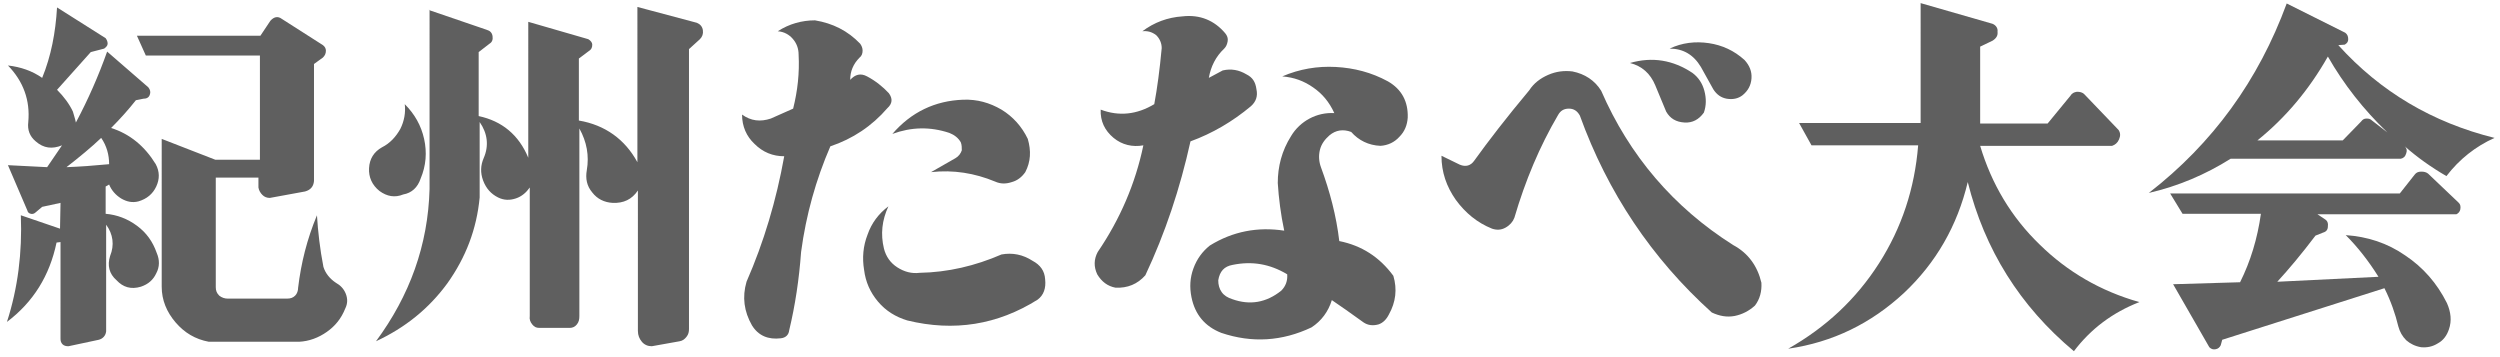<?xml version="1.0" encoding="utf-8"?>
<!-- Generator: Adobe Illustrator 26.3.1, SVG Export Plug-In . SVG Version: 6.00 Build 0)  -->
<svg version="1.1" id="レイヤー_1" xmlns="http://www.w3.org/2000/svg" xmlns:xlink="http://www.w3.org/1999/xlink" x="0px"
	 y="0px" viewBox="0 0 504 72" style="enable-background:new 0 0 504 72;" xml:space="preserve">
<style type="text/css">
	.st0{enable-background:new    ;}
	.st1{fill:#5F5F5F;}
</style>
<g class="st0">
	<path class="st1" d="M11.5,1.5l9.8,6.2c0.3,0.4,0.4,0.8,0.4,1.1c0,0.4-0.3,0.7-0.7,1l-2.7,0.7l-6.8,7.6c1.4,1.4,2.5,2.9,3.2,4.4
		c0.4,1.3,0.6,2.1,0.6,2.2c2.5-4.7,4.6-9.5,6.3-14.3l8.3,7.2c0.4,0.5,0.5,1,0.3,1.5c-0.2,0.6-0.7,0.8-1.3,0.8l-1.5,0.3
		c-1.5,1.9-3.2,3.8-5,5.6c3.8,1.2,6.8,3.7,9,7.3c0.8,1.5,0.8,3,0.1,4.5c-0.7,1.5-1.9,2.5-3.6,3c-1.2,0.3-2.3,0.1-3.5-0.6
		c-1.1-0.7-1.9-1.6-2.4-2.8l-0.7,0.4v5.5c2.3,0.2,4.4,1,6.3,2.4c1.9,1.4,3.2,3.2,4,5.5c0.6,1.4,0.6,2.8-0.1,4.1
		c-0.6,1.3-1.6,2.2-3.1,2.7c-2,0.6-3.6,0.1-4.9-1.3c-1.5-1.3-1.9-3-1.3-4.9c0.9-2.2,0.6-4.4-0.8-6.3v21.5c-0.1,0.9-0.7,1.5-1.5,1.7
		l-6.1,1.3c-0.5,0-0.9-0.1-1.2-0.4s-0.4-0.7-0.4-1.1V48.8l-0.8,0.1c-1.4,6.7-4.7,12-10,16c2.2-6.8,3.1-14,2.8-21.5l7.9,2.7l0.1-5.2
		l-3.7,0.8l-1.3,1.1c-0.3,0.3-0.7,0.4-1,0.3c-0.4-0.1-0.6-0.3-0.7-0.7l-3.9-9.1c1.7,0.1,4.3,0.2,7.9,0.4l3-4.4
		c-2,0.8-3.7,0.6-5.3-0.8c-1.2-1-1.7-2.3-1.5-3.9c0.4-4.4-1-8.2-4.1-11.4c2.6,0.3,4.9,1.1,6.9,2.5C10.3,11.3,11.2,6.6,11.5,1.5z
		 M20.4,27.8c-2,1.9-4.3,3.8-7,5.9c2.7-0.1,5.5-0.3,8.6-0.6C22,31.2,21.5,29.4,20.4,27.8z M27.6,7.2h24.9l2-3c0.7-0.8,1.5-1,2.3-0.4
		l8.3,5.3c0.4,0.3,0.6,0.7,0.6,1.1c0,0.6-0.2,1-0.6,1.4l-1.8,1.3v23.6c-0.1,1.1-0.7,1.8-1.8,2.1l-7.1,1.3c-0.6,0-1.1-0.2-1.5-0.6
		s-0.7-0.9-0.8-1.5v-2h-8.6v22.1c0,0.7,0.2,1.2,0.7,1.7c0.5,0.4,1.1,0.6,1.7,0.6h12c0.7,0,1.2-0.2,1.6-0.6s0.6-1,0.6-1.6
		c0.6-5,1.8-9.8,3.8-14.6c0.2,3.3,0.6,6.8,1.3,10.4c0.4,1.3,1.3,2.4,2.5,3.2c0.9,0.5,1.6,1.2,2,2.2c0.4,1,0.4,2-0.1,3
		c-0.8,2-2,3.5-3.7,4.7c-1.7,1.2-3.6,1.9-5.6,2H42.1c-2.7-0.5-4.9-1.8-6.7-3.9c-1.8-2.1-2.8-4.5-2.8-7.2V28l10.8,4.2h9v-21H29.4
		L27.6,7.2z"/>
	<path class="st1" d="M81.6,21c2,2,3.3,4.3,3.9,7c0.6,2.7,0.4,5.4-0.7,8c-0.6,1.8-1.8,2.9-3.5,3.2c-1.7,0.7-3.3,0.4-4.8-0.7
		c-1.5-1.2-2.2-2.8-2.1-4.6c0.1-1.9,1-3.3,2.6-4.2c1.6-0.8,2.8-2.1,3.7-3.7C81.5,24.4,81.8,22.7,81.6,21z M86.4,2L98.1,6
		c0.7,0.2,1.1,0.6,1.2,1.3c0.1,0.7-0.1,1.2-0.6,1.5l-2.2,1.7v12.9c4.7,1,8.1,3.8,10,8.4V4.4l12.1,3.5c0.5,0.3,0.8,0.7,0.8,1.1
		c0,0.6-0.2,1-0.7,1.3l-2,1.5v12.5c5.3,0.9,9.3,3.8,11.8,8.4V1.4l12,3.2c0.7,0.3,1.1,0.8,1.2,1.5c0.1,0.7-0.1,1.3-0.6,1.8l-2.2,2
		v56.4c0,0.6-0.1,1.1-0.5,1.6c-0.4,0.5-0.8,0.8-1.4,0.9l-5.6,1c-0.8,0-1.5-0.3-2-0.9c-0.5-0.6-0.8-1.3-0.8-2.2V38.4
		c-1.2,1.8-2.9,2.6-5.1,2.5c-1.7-0.1-3.1-0.8-4.1-2.1c-1.1-1.3-1.4-2.8-1.1-4.5c0.5-2.9,0-5.7-1.5-8.4v37.8c0,0.7-0.1,1.2-0.5,1.7
		c-0.4,0.5-0.9,0.7-1.4,0.7h-6.2c-0.6,0-1-0.2-1.4-0.7c-0.4-0.5-0.6-1-0.5-1.7V37.8c-0.7,1-1.6,1.8-2.8,2.2
		c-1.2,0.4-2.4,0.4-3.6-0.2c-1.4-0.7-2.4-1.8-3-3.4c-0.6-1.6-0.5-3.1,0.1-4.5c1.1-2.5,0.8-5-0.8-7.3v15.2
		c-0.6,6.4-2.8,12.1-6.5,17.3c-3.8,5.2-8.6,9-14.4,11.7c6.8-9.2,10.5-19.4,10.8-30.7V2z"/>
	<path class="st1" d="M156.8,6.3c2.3-1.5,4.9-2.2,7.5-2.2c3.6,0.6,6.6,2.1,9.1,4.7c0.3,0.4,0.5,0.9,0.5,1.4c0,0.6-0.2,1.1-0.6,1.4
		c-1.3,1.3-1.9,2.8-1.9,4.5c1-1.1,2.1-1.4,3.4-0.7c1.7,0.9,3.2,2.1,4.4,3.4c0.8,1.1,0.7,2.1-0.3,3c-3.1,3.6-7,6.2-11.5,7.7
		c-2.9,6.7-4.9,13.8-5.9,21.3c-0.4,5.5-1.2,10.8-2.4,15.8c-0.1,0.9-0.7,1.5-1.7,1.6c-2.5,0.3-4.5-0.5-5.8-2.6
		c-1.6-2.8-2-5.7-1.1-8.8c3.5-8,6-16.4,7.6-25.3c-2.3,0-4.3-0.8-6-2.5c-1.6-1.5-2.5-3.5-2.5-5.9c1.8,1.3,3.7,1.5,5.8,0.8l4.5-2
		c0.9-3.6,1.3-7.2,1.1-10.9c0-1.2-0.4-2.3-1.2-3.2C159.1,7,158.1,6.4,156.8,6.3z M179.1,41.6c-1.3,2.8-1.6,5.6-0.9,8.5
		c0.4,1.6,1.3,2.9,2.7,3.8c1.4,0.9,2.9,1.3,4.5,1.1c5.7-0.1,11.2-1.4,16.5-3.7c2.2-0.4,4.3,0,6.3,1.3c1.5,0.8,2.4,2,2.5,3.7
		c0.2,1.8-0.3,3.2-1.5,4.1c-8.1,5.1-16.9,6.5-26.3,4.2c-2.3-0.7-4.3-1.9-5.9-3.8c-1.6-1.9-2.5-4-2.8-6.4c-0.4-2.4-0.2-4.8,0.7-7.1
		C175.7,45,177.1,43.1,179.1,41.6z M179.9,27c3.8-4.4,8.6-6.7,14.3-6.9c2.8-0.1,5.3,0.6,7.7,2c2.3,1.4,4.1,3.4,5.3,5.9
		c0.7,2.4,0.6,4.6-0.5,6.7c-0.7,1-1.6,1.7-2.7,2c-1.2,0.4-2.3,0.4-3.4-0.1c-4.1-1.7-8.4-2.4-12.9-1.9l4.9-2.8c0.7-0.4,1.1-1,1.3-1.6
		c0-0.5,0-1.1-0.2-1.6c-0.5-0.9-1.3-1.5-2.3-1.9C187.5,25.5,183.7,25.6,179.9,27z"/>
	<path class="st1" d="M230.3,6.3c2.4-1.8,5.1-2.8,8.1-3c3.5-0.4,6.4,0.8,8.6,3.4c0.4,0.5,0.6,1,0.5,1.6c-0.1,0.6-0.3,1.1-0.7,1.5
		c-1.7,1.6-2.7,3.6-3.1,5.9l2.8-1.5c1.7-0.4,3.3-0.1,4.8,0.8c1.2,0.6,1.8,1.5,2,3c0.3,1.4-0.1,2.5-1.1,3.4
		c-3.7,3.1-7.8,5.5-12.2,7.1c-2.1,9.5-5.1,18.5-9.1,27c-1.6,1.8-3.6,2.6-6,2.5c-1.6-0.3-2.8-1.2-3.7-2.7c-0.7-1.5-0.7-3,0.1-4.5
		c4.5-6.6,7.6-13.8,9.2-21.5c-2.2,0.4-4.3-0.1-6-1.5c-1.8-1.5-2.7-3.4-2.6-5.7c3.7,1.4,7.3,1,10.8-1.1c0.6-3.2,1.1-7,1.5-11.3
		c0-1-0.4-1.9-1.1-2.6C232.2,6.4,231.3,6.2,230.3,6.3z M258.5,15.4c3.5-1.5,7.1-2.1,10.8-1.9c3.7,0.2,7.2,1.1,10.5,2.9
		c2.8,1.6,4.1,4.1,4,7.3c-0.1,1.5-0.6,2.8-1.7,3.9c-1,1.1-2.3,1.7-3.8,1.8c-2.4-0.1-4.4-1.1-5.9-2.8c-1.6-0.6-3.1-0.4-4.4,0.7
		c-0.9,0.8-1.6,1.7-1.9,2.9c-0.3,1.2-0.2,2.4,0.2,3.5c1.8,4.9,3.1,9.8,3.7,14.9c4.5,0.9,8.1,3.2,10.9,7c0.8,2.7,0.5,5.3-0.9,7.8
		c-0.5,1-1.2,1.7-2.1,2c-1.1,0.3-2.1,0.2-3-0.4c-2.6-1.9-4.8-3.4-6.4-4.5c-0.7,2.3-2.1,4.2-4.1,5.5c-5.9,2.8-12,3.2-18.2,1.1
		c-3.3-1.3-5.3-3.7-6-7.2c-0.4-2-0.3-3.9,0.4-5.8c0.7-1.9,1.8-3.4,3.3-4.6c4.7-2.9,9.7-3.8,15-3c-0.7-3.3-1.1-6.5-1.3-9.6
		c0-3.3,0.8-6.5,2.7-9.5c0.9-1.5,2.2-2.7,3.7-3.5c1.5-0.8,3.2-1.2,5-1.1c-1-2.2-2.4-3.9-4.3-5.2S260.9,15.6,258.5,15.4z M259.5,55.3
		c-3.5-2.1-7.1-2.7-11-1.9c-1.7,0.3-2.6,1.3-2.9,3.1c0,0.9,0.2,1.7,0.7,2.4c0.5,0.7,1.2,1.1,2.1,1.4c3.6,1.3,6.9,0.7,9.9-1.7
		C259.2,57.7,259.6,56.6,259.5,55.3z"/>
	<path class="st1" d="M290.6,31.4l3.7,1.8c1.2,0.5,2.2,0.2,2.9-0.8c2.8-3.9,6.5-8.7,11.1-14.2c0.9-1.4,2.2-2.4,3.8-3.1
		c1.6-0.7,3.2-0.9,4.9-0.7c2.5,0.5,4.5,1.8,5.8,3.9c5.7,13.1,14.6,23.5,26.6,31.1c3,1.6,4.9,4.2,5.7,7.6c0.1,1.7-0.3,3.3-1.3,4.6
		c-1.2,1.1-2.6,1.8-4.1,2.1c-1.6,0.3-3.1,0-4.6-0.7c-12.1-10.9-21-24.2-26.6-39.7c-0.5-0.9-1.2-1.4-2.2-1.4s-1.7,0.4-2.2,1.3
		c-3.7,6.3-6.6,13.2-8.8,20.7c-0.3,0.8-0.9,1.5-1.8,2c-0.9,0.5-1.8,0.5-2.7,0.2c-3-1.2-5.4-3.2-7.3-5.8
		C291.6,37.6,290.6,34.7,290.6,31.4z M328.6,12.7c4.5-1.3,8.7-0.6,12.6,2c1.2,0.9,2,2.1,2.4,3.6c0.4,1.5,0.4,3-0.1,4.4
		c-1,1.4-2.3,2.1-3.9,2c-1.7-0.1-2.9-0.8-3.7-2.2l-2.2-5.3C332.7,14.8,331,13.3,328.6,12.7z M336.6,9.8c2.5-1.2,5.2-1.5,7.9-1.1
		c2.7,0.4,5.1,1.5,7.2,3.4c1,1.1,1.5,2.3,1.4,3.7c-0.1,1.4-0.7,2.5-1.8,3.4c-0.9,0.7-2,0.9-3.2,0.7c-1.1-0.2-2-0.8-2.7-1.9l-2.5-4.5
		C341.4,11,339.3,9.8,336.6,9.8z"/>
	<path class="st1" d="M387.1,0.6l14.6,4.2c0.7,0.3,1.1,0.9,1,1.6c0.1,0.7-0.2,1.3-1,1.8l-2.5,1.2v15.5h13.6l4.6-5.6
		c0.3-0.5,0.7-0.7,1.3-0.8c0.6,0,1.1,0.1,1.5,0.5l6.9,7.2c0.4,0.6,0.4,1.2,0.1,1.9c-0.3,0.7-0.8,1.1-1.4,1.3h-26.6
		c2.3,7.7,6.3,14.4,12,19.9c5.6,5.5,12.3,9.4,20.1,11.6c-5.4,2.1-9.8,5.4-13.2,9.9c-10.9-9.1-18-20.5-21.4-34.1
		c-2.1,8.8-6.4,16.3-12.9,22.4c-6.6,6.1-14.3,9.9-23.3,11.2c7.6-4.3,13.7-10,18.3-17.2c4.6-7.2,7.2-15.1,7.9-23.8h-21.5l-2.5-4.5
		h24.5V0.6z"/>
	<path class="st1" d="M461,0.7l11.8,5.9c0.4,0.3,0.6,0.7,0.6,1.3c0,0.5-0.2,0.8-0.7,1.1l-1.3,0.1c8.5,9.4,19,15.6,31.5,18.7
		c-3.8,1.7-7.1,4.3-9.7,7.7c-3.1-1.8-5.9-3.8-8.4-6c0.4,0.4,0.5,0.8,0.3,1.4c-0.2,0.7-0.6,1-1.1,1.1h-34.3
		c-5.1,3.2-10.5,5.5-16.5,6.9C446.1,28.9,455.3,16.2,461,0.7z M437.5,39h46.3l3-3.8c0.3-0.4,0.7-0.6,1.3-0.6s1,0.1,1.4,0.4l6.2,5.9
		c0.3,0.3,0.4,0.7,0.3,1.3c-0.1,0.5-0.4,0.8-0.8,1h-28l1.5,1c0.5,0.3,0.7,0.8,0.6,1.4c0,0.7-0.3,1.1-1,1.3l-1.5,0.6
		c-2.8,3.7-5.4,6.8-7.7,9.3l20.4-1c-2-3.2-4.2-6-6.6-8.4c4.4,0.3,8.4,1.6,12,4.1c3.6,2.4,6.4,5.6,8.4,9.6c0.8,1.8,1,3.6,0.4,5.3
		c-0.4,1.2-1.1,2.2-2.2,2.8c-1.1,0.7-2.2,0.9-3.4,0.8c-1.2-0.2-2.2-0.7-3-1.4c-0.8-0.8-1.3-1.7-1.6-2.8c-0.6-2.5-1.5-5.1-2.8-7.7
		L448,68.5l-0.3,1.1c-0.2,0.4-0.5,0.7-1,0.8c-0.5,0.1-0.9,0-1.3-0.4l-7.3-12.7l13.5-0.4c2.1-4.2,3.5-8.8,4.2-13.8H440L437.5,39z
		 M469.3,11.4c-3.8,6.7-8.5,12.3-14.2,16.9h17.2l3.7-3.8c0.3-0.4,0.6-0.6,1.1-0.6s0.8,0.1,1.1,0.4l3.1,2.4
		C476.5,22.1,472.5,17,469.3,11.4z"/>
</g>
</svg>
